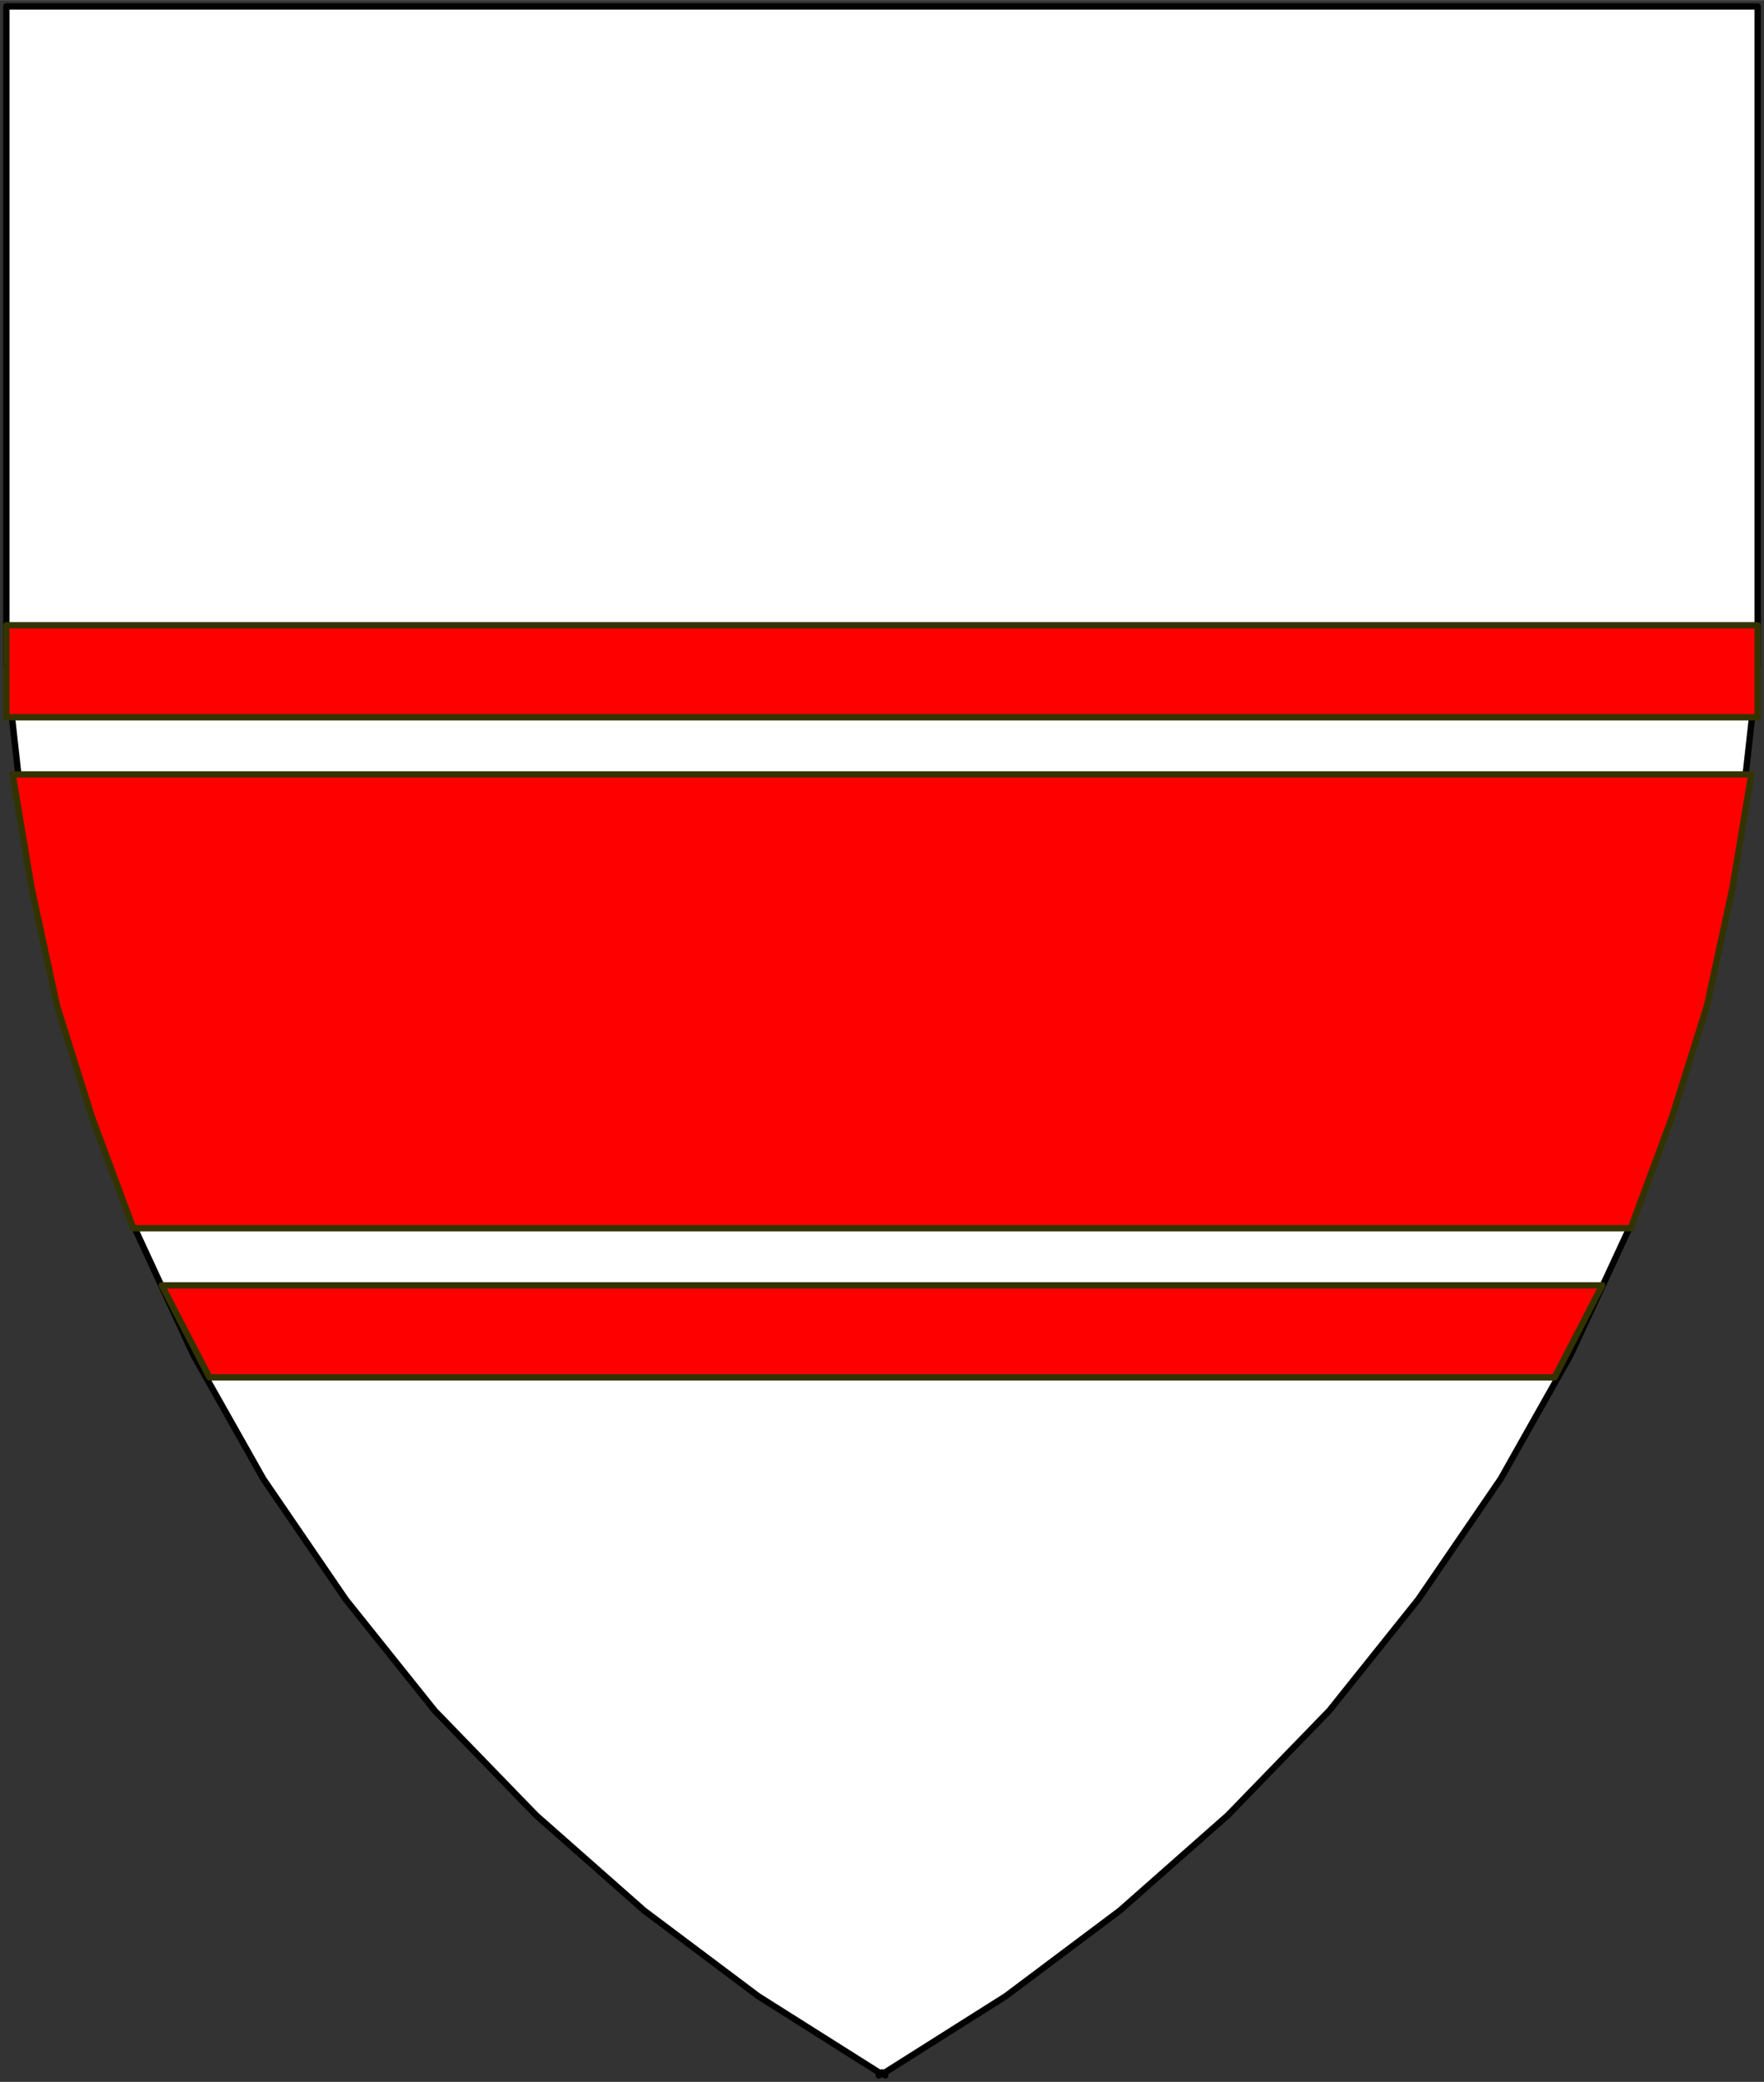 <?xml version="1.0" encoding="UTF-8" standalone="no"?>
<!-- Generated by Microsoft Visio 11.0, SVG Export, v1.0 Fess_Cotised.svg Page-1 -->

<svg
   xmlns:v="http://schemas.microsoft.com/visio/2003/SVGExtensions/"
   xmlns:dc="http://purl.org/dc/elements/1.1/"
   xmlns:cc="http://creativecommons.org/ns#"
   xmlns:rdf="http://www.w3.org/1999/02/22-rdf-syntax-ns#"
   xmlns:svg="http://www.w3.org/2000/svg"
   xmlns="http://www.w3.org/2000/svg"
   xmlns:sodipodi="http://sodipodi.sourceforge.net/DTD/sodipodi-0.dtd"
   xmlns:inkscape="http://www.inkscape.org/namespaces/inkscape"
   width="7.723in"
   height="9.113in"
   viewBox="0 0 556.077 656.104"
   xml:space="preserve"
   color-interpolation-filters="sRGB"
   class="st3"
   id="svg2"
   version="1.1"
   inkscape:version="0.48.2 r9819"
   sodipodi:docname="Fess_Cotised.svg"><rect x="0" y="0" width="556.077" height="656.104" fill="#333333" stroke="none"/><title
   id="title3016">Fess Cotised</title><defs
   id="defs37" /><sodipodi:namedview
   pagecolor="#ffffff"
   bordercolor="#666666"
   borderopacity="1"
   objecttolerance="10"
   gridtolerance="10"
   guidetolerance="10"
   inkscape:pageopacity="0"
   inkscape:pageshadow="2"
   inkscape:window-width="740"
   inkscape:window-height="480"
   id="namedview35"
   showgrid="false"
   inkscape:zoom="0.28775945"
   inkscape:cx="347.54849"
   inkscape:cy="410.06473"
   inkscape:window-x="0"
   inkscape:window-y="0"
   inkscape:window-maximized="0"
   inkscape:current-layer="svg2" />
	
	<v:documentProperties
   v:langID="1033"
   v:viewMarkup="false" />

	<style
   type="text/css"
   id="style6">
	
		.st1 {fill:#ffffff;stroke:#000000;stroke-linecap:round;stroke-linejoin:round;stroke-width:2}
		.st2 {fill:#ff0000;stroke:#333300;stroke-linecap:round;stroke-linejoin:round;stroke-width:2}
		.st3 {fill:none;fill-rule:evenodd;font-size:12px;overflow:visible;stroke-linecap:square;stroke-miterlimit:3}
	
	</style>

	<g
   v:mID="0"
   v:index="1"
   v:groupContext="foregroundPage"
   id="g8">
		<title
   id="title10">Page-1</title>
		<v:pageProperties
   v:drawingScale="1"
   v:pageScale="1"
   v:drawingUnits="19"
   v:shadowOffsetX="9"
   v:shadowOffsetY="-9" />
		<g
   id="group1-1"
   transform="translate(2,-2)"
   v:mID="1"
   v:groupContext="group">
			<title
   id="title13">Fess Cotised</title>
			<g
   id="shape2-2"
   v:mID="2"
   v:groupContext="shape">
				<title
   id="title16">Sheet.2</title>
				<path
   d="M276.04 655.1 L277.04 656.1 L277.04 655.1 L315.04 631.1 L351.05 604.1 L385.05 574.09 L417.06 541.09 L445.06         506.08 L471.07 468.07 L493.07 429.07 L512.07 388.06 L527.07 345.05 L539.07 302.05 L547.08 257.04 L552.08         212.03 L552.08 4 L277.04 4 L0 4 L0 212.03 L5 257.04 L13 301.05 L25 345.05 L40.01 388.06 L59.01 429.07         L81.01 468.07 L107.01 506.08 L135.02 541.09 L167.02 574.09 L201.03 604.1 L237.03 631.1 L275.04 655.1         L275.04 656.1 L276.04 655.1 Z"
   class="st1"
   id="path18" />
			</g>
			<g
   id="shape3-4"
   v:mID="3"
   v:groupContext="shape"
   transform="translate(49.007,-220.035)">
				<title
   id="title21">Sheet.3</title>
				<path
   d="M454.06 627.1 L0 627.1 L15 656.1 L439.06 656.1 L454.06 627.1 Z"
   class="st2"
   id="path23" />
			</g>
			<g
   id="shape4-6"
   v:mID="4"
   v:groupContext="shape"
   transform="translate(-6.39488E-014,-428.068)">
				<title
   id="title26">Sheet.4</title>
				<path
   d="M552.08 627.1 L0 627.1 L0 650.1 L0 656.1 L552.08 656.1 L552.08 650.1 L552.08 627.1 Z"
   class="st2"
   id="path28" />
			</g>
			<g
   id="shape5-8"
   v:mID="5"
   v:groupContext="shape"
   transform="translate(2,-267.042)">
				<title
   id="title31">Sheet.5</title>
				<path
   d="M548.08 513.08 L0 513.08 L6 549.09 L14 586.09 L25 621.1 L38.01 656.1 L510.07 656.1 L523.07 621.1 L534.07         586.09 L542.08 549.09 L548.08 513.08 Z"
   class="st2"
   id="path33" />
			</g>
		</g>
	</g>
</svg>
